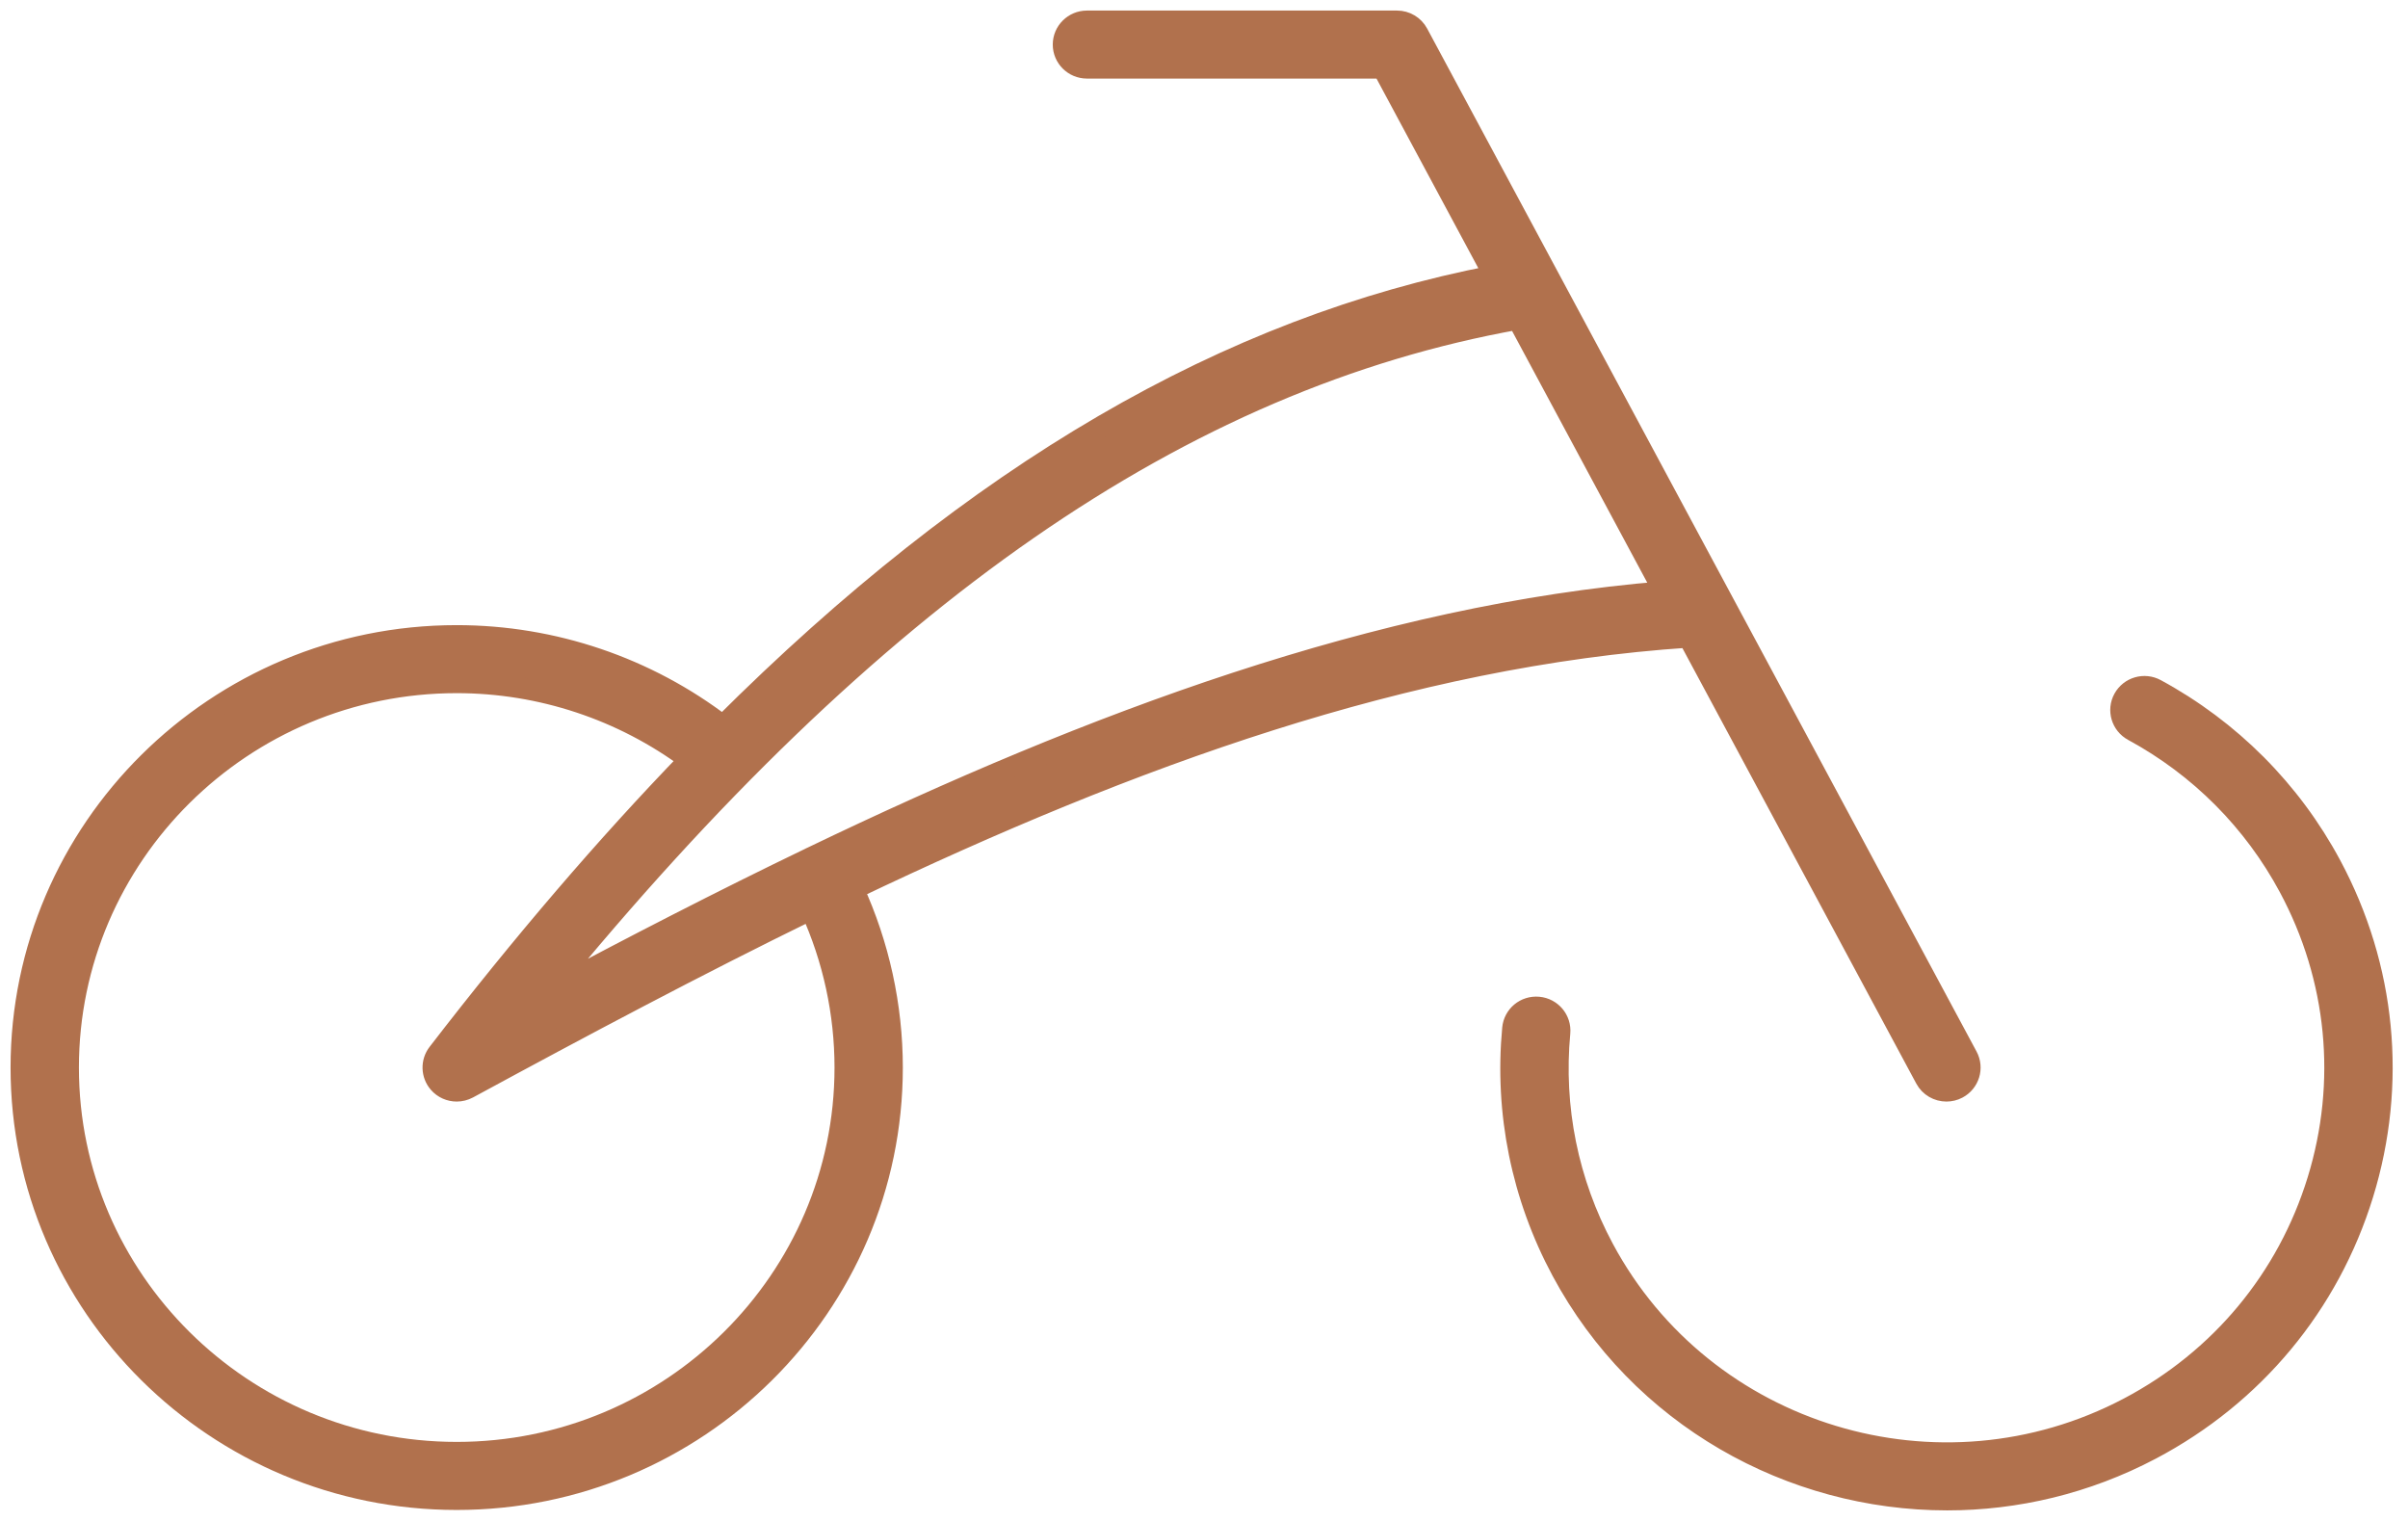 <svg xmlns="http://www.w3.org/2000/svg" fill="none" viewBox="0 0 114 72" height="72" width="114">
<path fill="#B1714D" d="M110.351 40.962C108.457 37.432 105.59 34.553 102.058 32.636C101.516 32.343 100.837 32.54 100.541 33.079C100.245 33.617 100.445 34.291 100.986 34.585C104.135 36.293 106.69 38.86 108.378 42.006C110.68 46.3 111.16 51.226 109.729 55.877C108.295 60.537 105.116 64.362 100.777 66.649C91.827 71.367 80.672 67.987 75.914 59.114C74.226 55.968 73.51 52.433 73.842 48.892C73.899 48.281 73.447 47.74 72.832 47.683C72.21 47.626 71.674 48.076 71.616 48.686C71.243 52.661 72.047 56.629 73.941 60.158C77.644 67.062 84.795 71.001 92.181 71C95.442 71 98.75 70.231 101.825 68.61C106.691 66.045 110.258 61.753 111.867 56.526C113.473 51.308 112.934 45.78 110.351 40.962Z"></path>
<path fill="#B1714D" d="M79.936 30.159L91.162 51.06C91.363 51.434 91.75 51.647 92.149 51.647C92.326 51.647 92.507 51.606 92.674 51.517C93.219 51.228 93.425 50.556 93.134 50.015L67.124 1.588C66.929 1.226 66.55 1 66.138 1H51.458C50.841 1 50.34 1.497 50.34 2.11C50.34 2.723 50.841 3.22 51.458 3.22H65.466L70.746 13.052C58.119 15.481 46.23 22.383 34.223 34.362C30.627 31.603 26.191 30.093 21.621 30.093C10.25 30.093 1 39.266 1 50.539C1 61.811 10.251 70.98 21.621 70.98C32.991 70.98 42.242 61.81 42.242 50.539C42.242 47.619 41.605 44.72 40.396 42.085C53.569 35.792 66.67 31.04 79.936 30.159ZM71.852 15.108L78.784 28.014C65.28 29.115 51.685 34.21 38.447 40.578C38.428 40.587 38.407 40.592 38.389 40.602C38.38 40.607 38.372 40.614 38.362 40.619C34.15 42.648 29.974 44.803 25.848 47.001C41.248 28.136 55.978 17.947 71.852 15.108ZM40.008 50.538C40.008 60.585 31.76 68.758 21.622 68.758C11.484 68.758 3.236 60.585 3.236 50.538C3.236 40.489 11.484 32.313 21.622 32.313C25.61 32.313 29.48 33.604 32.648 35.962C28.703 40.04 24.743 44.661 20.734 49.862C20.413 50.278 20.429 50.861 20.773 51.259C20.991 51.513 21.304 51.647 21.622 51.647C21.804 51.647 21.988 51.602 22.158 51.511C27.592 48.562 32.997 45.691 38.389 43.055C39.45 45.388 40.008 47.954 40.008 50.538Z"></path>
<path stroke="#B1714D" d="M110.351 40.962C108.457 37.432 105.59 34.553 102.058 32.636C101.516 32.343 100.837 32.54 100.541 33.079C100.245 33.617 100.445 34.291 100.986 34.585C104.135 36.293 106.69 38.86 108.378 42.006C110.68 46.3 111.16 51.226 109.729 55.877C108.295 60.537 105.116 64.362 100.777 66.649C91.827 71.367 80.672 67.987 75.914 59.114C74.226 55.968 73.51 52.433 73.842 48.892C73.899 48.281 73.447 47.74 72.832 47.683C72.21 47.626 71.674 48.076 71.616 48.686C71.243 52.661 72.047 56.629 73.941 60.158C77.644 67.062 84.795 71.001 92.181 71C95.442 71 98.75 70.231 101.825 68.61C106.691 66.045 110.258 61.753 111.867 56.526C113.473 51.308 112.934 45.78 110.351 40.962Z"></path>
<path stroke="#B1714D" d="M79.936 30.159L91.162 51.06C91.363 51.434 91.75 51.647 92.149 51.647C92.326 51.647 92.507 51.606 92.674 51.517C93.219 51.228 93.425 50.556 93.134 50.015L67.124 1.588C66.929 1.226 66.55 1 66.138 1H51.458C50.841 1 50.34 1.497 50.34 2.11C50.34 2.723 50.841 3.22 51.458 3.22H65.466L70.746 13.052C58.119 15.481 46.23 22.383 34.223 34.362C30.627 31.603 26.191 30.093 21.621 30.093C10.25 30.093 1 39.266 1 50.539C1 61.811 10.251 70.98 21.621 70.98C32.991 70.98 42.242 61.81 42.242 50.539C42.242 47.619 41.605 44.72 40.396 42.085C53.569 35.792 66.67 31.04 79.936 30.159ZM71.852 15.108L78.784 28.014C65.28 29.115 51.685 34.21 38.447 40.578C38.428 40.587 38.407 40.592 38.389 40.602C38.38 40.607 38.372 40.614 38.362 40.619C34.15 42.648 29.974 44.803 25.848 47.001C41.248 28.136 55.978 17.947 71.852 15.108ZM40.008 50.538C40.008 60.585 31.76 68.758 21.622 68.758C11.484 68.758 3.236 60.585 3.236 50.538C3.236 40.489 11.484 32.313 21.622 32.313C25.61 32.313 29.48 33.604 32.648 35.962C28.703 40.04 24.743 44.661 20.734 49.862C20.413 50.278 20.429 50.861 20.773 51.259C20.991 51.513 21.304 51.647 21.622 51.647C21.804 51.647 21.988 51.602 22.158 51.511C27.592 48.562 32.997 45.691 38.389 43.055C39.45 45.388 40.008 47.954 40.008 50.538Z"></path>
</svg>
